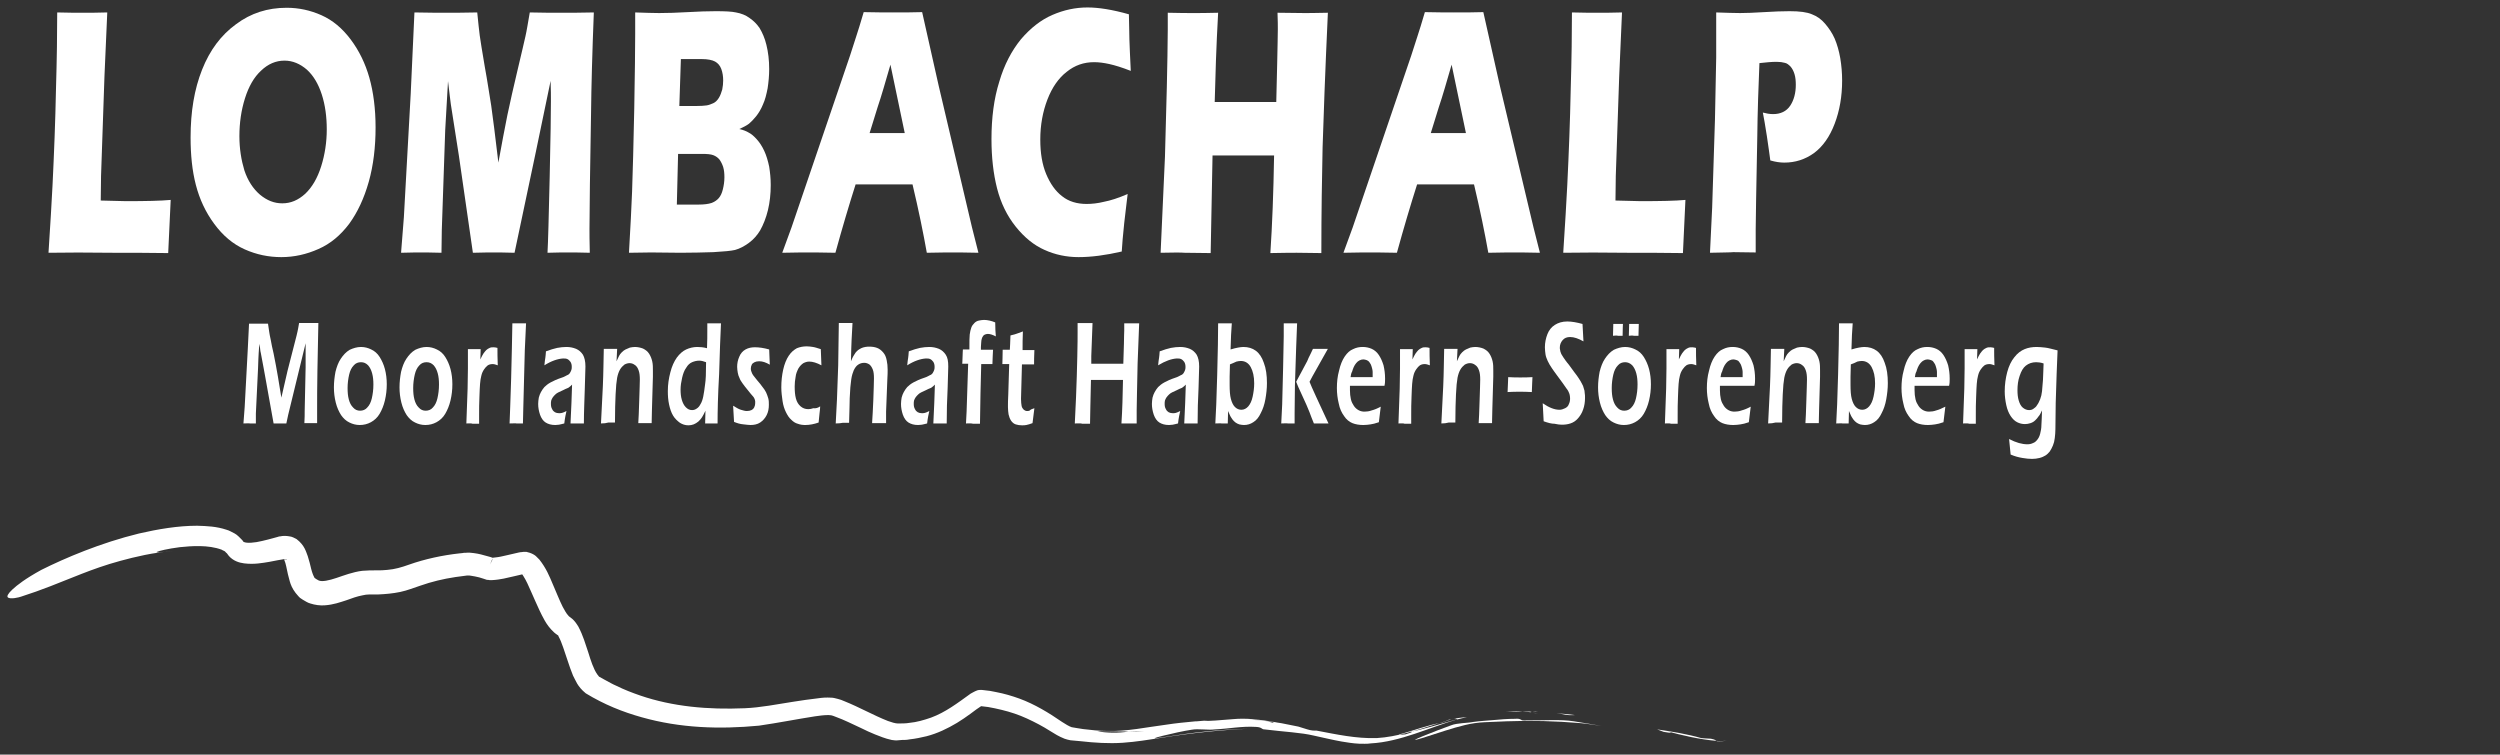 <?xml version="1.0" encoding="utf-8"?>
<!-- Generator: Adobe Illustrator 23.0.1, SVG Export Plug-In . SVG Version: 6.00 Build 0)  -->
<svg version="1.1" id="habchern_xA0_Bild_1_" xmlns="http://www.w3.org/2000/svg" xmlns:xlink="http://www.w3.org/1999/xlink"
	 x="0px" y="0px" viewBox="0 0 804.1 242.7" style="enable-background:new 0 0 804.1 242.7;" xml:space="preserve">
<rect x="0" y="0" width="804.1" height="242.7" fill="#333333" stroke="none"/>
<style type="text/css">
	.st0{fill:#FFFFFF;}
</style>
<g>
	<path class="st0" d="M15.6,81.3c0.6-8.9,1-16.2,1.3-21.8C17.4,49.2,17.8,39,18,28.9c0.3-10.1,0.4-18.4,0.4-24.9
		c3.3,0.1,6.2,0.1,8.7,0.1c1.7,0,4.2,0,7.4-0.1l-0.9,20.5l-1.1,32.1l-0.1,7.9c4.2,0.1,6.9,0.2,8.1,0.2c6.4,0,11.2-0.1,14.4-0.4
		l-0.8,17.1c-6.4-0.1-12.4-0.1-18.2-0.1C28.3,81.2,21.5,81.2,15.6,81.3z"/>
	<path class="st0" d="M92.2,2.5c3.9,0,7.6,0.8,11.2,2.4s6.7,4.2,9.4,7.8c2.7,3.6,4.7,7.7,6,12.3s2,10,2,16c0,6.3-0.7,12.2-2.2,17.5
		s-3.6,9.8-6.3,13.5c-2.8,3.7-6,6.4-9.9,8.1c-3.8,1.7-7.8,2.6-11.9,2.6s-8-0.8-11.8-2.5s-7-4.4-9.8-8.2c-2.8-3.8-4.7-7.9-5.9-12.5
		c-1.2-4.6-1.7-9.7-1.7-15.3c0-8.3,1.2-15.5,3.7-21.8s6.1-11.1,10.9-14.6C80.7,4.2,86.1,2.5,92.2,2.5z M91.5,19.5
		c-2.8,0-5.3,1.1-7.5,3.2c-2.3,2.1-4,5.1-5.2,8.9S77,39.5,77,43.8c0,4,0.6,7.7,1.6,11c1.1,3.3,2.8,5.9,5,7.8
		c2.3,1.9,4.6,2.8,7.2,2.8c2.7,0,5.1-1,7.4-3.1c2.2-2.1,3.9-5,5.1-8.8s1.8-7.8,1.8-11.9c0-4-0.5-7.8-1.6-11.2s-2.7-6.1-4.8-8
		C96.5,20.5,94.1,19.5,91.5,19.5z"/>
	<path class="st0" d="M129,81.3l0.9-11.4l2.2-39.7L133.3,4c4.5,0.1,8,0.1,10.5,0.1c2.1,0,5.3,0,9.7-0.1c0.3,3.2,0.6,5.7,0.8,7.4
		s0.8,5,1.6,9.9c0.9,4.9,1.5,9.1,2.1,12.7c0.5,3.6,1.3,9.7,2.3,18.3c1.1-5.9,2-11,2.9-15.3s2-9.1,3.3-14.6c1.3-5.4,2.1-9,2.5-10.7
		s0.8-4.3,1.4-7.7c3.6,0.1,7.2,0.1,10.7,0.1c2.4,0,5.7,0,9.9-0.1c-0.5,12.7-0.8,23.7-0.9,32.8c-0.3,17.9-0.5,30.2-0.5,36.9
		c0,1.4,0,3.9,0.1,7.6c-3.2-0.1-5.4-0.1-6.7-0.1c-1.9,0-4.1,0-6.9,0.1c0.2-3.4,0.4-11.5,0.7-24.3s0.4-20.9,0.4-24.5
		c0-1.6,0-3.7-0.1-6.5l-4.8,23.1l-6.8,32.2c-3.1-0.1-5.3-0.1-6.5-0.1c-1.5,0-3.8,0-6.9,0.1l-4.5-31.2L145,33.5
		c-0.1-0.6-0.2-1.4-0.3-2.4c-0.1-0.9-0.3-2.6-0.6-5l-0.9,15.7L142.1,74l-0.1,7.3c-3.3-0.1-5.5-0.1-6.4-0.1
		C134.3,81.2,132.1,81.2,129,81.3z"/>
	<path class="st0" d="M202.3,81.3c0.5-8.3,0.8-14.8,1-19.6c0.2-6.5,0.5-15.4,0.7-26.7s0.3-19.3,0.3-24c0-1.7,0-4,0-7
		c3.2,0.1,5.8,0.2,7.7,0.2c2.6,0,5.7-0.1,9.2-0.3s6.5-0.3,9-0.3c3,0,5.2,0.1,6.5,0.4c1.7,0.3,3.2,0.9,4.4,1.8
		c1.3,0.9,2.3,1.9,3.2,3.2c0.9,1.5,1.7,3.3,2.2,5.4c0.6,2.4,0.9,5,0.9,7.8c0,2.2-0.2,4.2-0.5,6.2c-0.4,2-0.8,3.7-1.5,5.2
		c-0.6,1.5-1.4,2.8-2.2,3.8s-1.6,1.8-2.3,2.4c-0.8,0.6-1.8,1.1-3.1,1.7c1.3,0.3,2.3,0.7,3.1,1.2c0.8,0.4,1.6,1.1,2.5,2.1
		s1.7,2.2,2.4,3.7s1.2,3.2,1.6,5.1c0.3,1.9,0.5,3.8,0.5,5.9c0,2.9-0.3,5.6-0.9,8.1s-1.5,4.7-2.5,6.5c-0.9,1.5-2.1,2.9-3.6,4
		s-3,1.9-4.5,2.3c-1.3,0.3-3.5,0.5-6.9,0.7c-3.3,0.1-6.9,0.2-10.6,0.2l-9.5-0.1L202.3,81.3z M217.7,65.8h7c1.8,0,3.2-0.2,4.1-0.5
		c1.1-0.4,1.9-1,2.4-1.6c0.6-0.7,1-1.6,1.3-2.8s0.5-2.5,0.5-3.9c0-1.2-0.1-2.3-0.4-3.3c-0.3-0.9-0.7-1.7-1.2-2.4
		c-0.5-0.6-1.2-1.1-2-1.4c-0.8-0.3-2-0.4-3.6-0.4h-7.7L217.7,65.8z M218.5,34.1h5.2c1.7,0,2.9-0.1,3.6-0.2c0.7-0.1,1.4-0.4,2.1-0.7
		c0.7-0.3,1.3-0.9,1.8-1.7s0.8-1.7,1.1-2.7c0.2-1,0.3-2,0.3-2.9c0-1.4-0.2-2.6-0.6-3.7c-0.4-1.1-1.1-1.9-2-2.4s-2.4-0.8-4.3-0.8H219
		L218.5,34.1z"/>
	<path class="st0" d="M251.6,81.3l3-8.2l18.8-55.2l2-6.2c0.6-1.8,1.4-4.4,2.4-7.8c4.3,0.1,7.4,0.1,9.3,0.1c3.4,0,6.6,0,9.5-0.1
		l5.3,23.6L312.6,73l2.1,8.3c-4.2-0.1-6.7-0.1-7.6-0.1c-2,0-5,0-9,0.1c-1.1-6.2-2.6-13.6-4.6-22h-18.3c-2.1,6.6-4.3,14-6.5,22
		c-4.5-0.1-7.3-0.1-8.3-0.1C258.6,81.2,255.7,81.2,251.6,81.3z M279.7,42.8H291c-2.8-13.3-4.3-20.6-4.6-22
		c-1.6,5.5-2.9,10.1-4.1,13.6L279.7,42.8z"/>
	<path class="st0" d="M362.7,62.4c-0.3,2.2-0.6,5.3-1.1,9.3c-0.4,4-0.7,7-0.8,9.2c-5.2,1.2-9.8,1.8-13.9,1.8
		c-3.9,0-7.6-0.8-10.9-2.3c-3.4-1.5-6.5-4-9.3-7.5s-4.8-7.6-6-12.3s-1.8-10-1.8-15.9c0-6.8,0.8-13,2.5-18.4c1.6-5.5,4-10,7-13.7
		c3.1-3.6,6.4-6.2,10.1-7.8s7.4-2.4,11.3-2.4c3.6,0,8,0.7,13.3,2.2l0.1,4.8c0,2.1,0.1,4.4,0.2,6.9l0.3,6.5c-2.8-1.1-5.1-1.8-6.9-2.2
		c-1.8-0.4-3.4-0.6-4.9-0.6c-3.3,0-6.2,1-8.8,3.1c-2.6,2-4.7,5-6.2,8.9s-2.3,8.2-2.3,12.9c0,4.3,0.6,8,1.9,11.1s3,5.5,5.1,7.1
		c2.1,1.7,4.8,2.5,7.9,2.5c1.7,0,3.6-0.2,5.6-0.7C357.2,64.5,359.7,63.7,362.7,62.4z"/>
	<path class="st0" d="M373.3,81.3l1.4-30.9l0.6-22.5l0.2-10c0-2.9,0.1-5.7,0.1-8.4V4.1c3.8,0.1,6.6,0.1,8.5,0.1c1.5,0,4,0,7.7-0.1
		c-0.6,10.8-0.9,20.4-1.1,28.7h19.8c0.1-3.1,0.2-7.3,0.3-12.6c0.1-5.3,0.2-8.9,0.2-10.8c0-1,0-2.8-0.1-5.3l8.6,0.1
		c0.9,0,3.4,0,7.6-0.1c-0.9,19.4-1.4,33.8-1.7,43.3c-0.2,9.5-0.4,20.8-0.4,34l-7.9-0.1c-1.2,0-4,0-8.5,0.1c0.6-9,1-19.4,1.2-31.4
		H390l-0.6,31.4l-8.4-0.1C380,81.2,377.4,81.2,373.3,81.3z"/>
	<path class="st0" d="M432.1,81.3l3-8.2l18.8-55.2l2-6.2c0.6-1.8,1.4-4.4,2.4-7.8c4.3,0.1,7.4,0.1,9.3,0.1c3.4,0,6.6,0,9.5-0.1
		l5.3,23.6L493.2,73l2.1,8.3c-4.2-0.1-6.7-0.1-7.6-0.1c-2,0-5,0-9,0.1c-1.1-6.2-2.6-13.6-4.6-22h-18.3c-2.1,6.6-4.3,14-6.5,22
		c-4.5-0.1-7.3-0.1-8.3-0.1C439.1,81.2,436.2,81.2,432.1,81.3z M460.2,42.8h11.3c-2.8-13.3-4.3-20.6-4.6-22
		c-1.6,5.5-2.9,10.1-4.1,13.6L460.2,42.8z"/>
	<path class="st0" d="M502.8,81.3c0.6-8.9,1-16.2,1.3-21.8c0.5-10.3,0.9-20.5,1.1-30.6c0.3-10.1,0.4-18.4,0.4-24.9
		c3.3,0.1,6.2,0.1,8.7,0.1c1.7,0,4.2,0,7.4-0.1l-0.9,20.5l-1.1,32.1l-0.1,7.9c4.2,0.1,6.9,0.2,8.1,0.2c6.4,0,11.2-0.1,14.4-0.4
		l-0.8,17.1c-6.4-0.1-12.4-0.1-18.2-0.1C515.5,81.2,508.7,81.2,502.8,81.3z"/>
	<path class="st0" d="M550,81.3l0.7-14.5l0.9-28.3l0.4-20c0-2.2,0-4.3,0-6.5c0-1.6,0-4.3,0-8c3.2,0.1,5.8,0.2,7.7,0.2
		s4.4-0.1,7.7-0.3c3.2-0.2,6-0.3,8.2-0.3c3.2,0,5.6,0.3,7.2,1c1.6,0.6,3,1.6,4.2,3s2.3,3,3.1,4.8c0.8,1.9,1.4,4,1.8,6.3
		c0.4,2.4,0.6,4.8,0.6,7.2c0,5.1-0.8,9.7-2.4,13.9c-1.6,4.2-3.8,7.3-6.6,9.4c-2.9,2.1-6.1,3.1-9.6,3.1c-1.3,0-2.8-0.2-4.5-0.7
		c-0.2-1.7-0.6-4.3-1.1-7.8c-0.5-3.4-1-6-1.3-7.6c1.1,0.3,2.2,0.5,3.3,0.5c2.4,0,4.3-0.9,5.5-2.7s1.8-4.1,1.8-6.7
		c0-1.3-0.1-2.4-0.4-3.4c-0.3-1-0.7-1.8-1.3-2.5c-0.6-0.6-1.2-1.1-1.9-1.2c-0.7-0.2-1.5-0.3-2.4-0.3s-1.8,0-2.7,0.1l-3,0.3
		c-0.3,7.3-0.6,15.4-0.7,24.3c-0.3,16.2-0.5,26-0.5,29.2v7.4l-7.2-0.1C556.6,81.2,554,81.2,550,81.3z"/>
</g>
<g>
	<path class="st0" d="M78.3,136.2l0.4-5.3l1-18.7l0.4-8.1c1.4,0,2.5,0,3.2,0c0.5,0,1.5,0,2.9,0c0.2,1.3,0.3,2.2,0.4,2.7
		s0.2,1.4,0.5,2.6c0.2,1.2,0.5,2.6,0.9,4.3c0.5,2.5,1,5.1,1.4,7.5l1.1,6.7l2-8.7l2.9-11.3c0.1-0.4,0.2-0.8,0.3-1.3
		c0.1-0.5,0.3-1.4,0.5-2.7c1.2,0,2.3,0,3.2,0c0.6,0,1.6,0,3,0c-0.1,4.5-0.2,9.5-0.3,15c-0.1,5.5-0.1,9.6-0.1,12.3c0,1.3,0,2.9,0,4.9
		c-1,0-1.7,0-2,0c-0.5,0-1.2,0-2.1,0c0.1-1.6,0.1-2.9,0.1-4l0.3-14c0-2,0-3.9,0-5.8v-1.9l-5.6,23l-0.6,2.8c-1,0-1.7,0-2,0
		c-0.5,0-1.2,0-2.1,0l-2.6-14.5c-0.1-0.5-0.3-1.6-0.6-3.3l-0.9-4.8c-0.1-0.5-0.2-0.8-0.2-1.1c0-0.3-0.1-0.9-0.3-1.9l-0.2,3
		c-0.1,1-0.1,2.6-0.2,4.8L82.3,133c0,0.7,0,1.8,0,3.2h-1.9C80,136.1,79.3,136.2,78.3,136.2z"/>
	<path class="st0" d="M116.1,111.6c1.2,0,2.3,0.3,3.3,0.8c1.1,0.5,2,1.3,2.7,2.4s1.3,2.4,1.7,3.9c0.4,1.5,0.6,3.2,0.6,4.9
		c0,1.8-0.2,3.5-0.6,5.2c-0.4,1.7-1,3.1-1.7,4.3s-1.7,2.1-2.8,2.7s-2.3,0.9-3.6,0.9c-1.2,0-2.3-0.3-3.3-0.8c-1.1-0.5-2-1.4-2.7-2.4
		c-0.7-1.1-1.3-2.4-1.7-4c-0.4-1.6-0.6-3.2-0.6-4.9c0-1.7,0.2-3.4,0.5-5c0.4-1.6,0.9-3,1.7-4.2c0.8-1.2,1.7-2.2,2.9-2.9
		C113.6,112,114.8,111.6,116.1,111.6z M116.1,116.5c-0.9,0-1.7,0.3-2.3,1c-0.7,0.7-1.2,1.7-1.5,3s-0.5,2.8-0.5,4.3
		c0,1.4,0.1,2.6,0.4,3.7s0.7,1.9,1.4,2.6c0.6,0.7,1.4,1,2.2,1c0.9,0,1.7-0.3,2.3-1c0.7-0.7,1.2-1.7,1.5-3c0.3-1.3,0.5-2.8,0.5-4.4
		c0-1.3-0.1-2.5-0.4-3.6s-0.7-1.9-1.3-2.6C117.7,116.8,117,116.5,116.1,116.5z"/>
	<path class="st0" d="M137.2,111.6c1.2,0,2.3,0.3,3.3,0.8c1.1,0.5,2,1.3,2.7,2.4s1.3,2.4,1.7,3.9s0.6,3.2,0.6,4.9
		c0,1.8-0.2,3.5-0.6,5.2c-0.4,1.7-1,3.1-1.7,4.3s-1.7,2.1-2.8,2.7c-1.1,0.6-2.3,0.9-3.6,0.9c-1.2,0-2.3-0.3-3.3-0.8
		c-1.1-0.5-2-1.4-2.7-2.4c-0.7-1.1-1.3-2.4-1.7-4s-0.6-3.2-0.6-4.9c0-1.7,0.2-3.4,0.5-5c0.4-1.6,0.9-3,1.7-4.2s1.7-2.2,2.9-2.9
		C134.7,112,135.9,111.6,137.2,111.6z M137.2,116.5c-0.9,0-1.7,0.3-2.3,1c-0.7,0.7-1.2,1.7-1.5,3s-0.5,2.8-0.5,4.3
		c0,1.4,0.1,2.6,0.4,3.7c0.3,1.1,0.7,1.9,1.4,2.6c0.6,0.7,1.4,1,2.2,1c0.9,0,1.7-0.3,2.3-1c0.7-0.7,1.2-1.7,1.5-3
		c0.3-1.3,0.5-2.8,0.5-4.4c0-1.3-0.1-2.5-0.4-3.6c-0.3-1.1-0.7-1.9-1.3-2.6C138.8,116.8,138.1,116.5,137.2,116.5z"/>
	<path class="st0" d="M150,136.2l0.4-11.2l0.1-6.5c0-1.3,0-2.7,0-4c0-0.2,0-1,0-2.2c0.9,0,1.6,0,2.1,0s1.2,0,2,0l-0.1,3.3
		c0.4-0.8,0.7-1.5,1-1.9s0.6-0.8,0.9-1.1c0.3-0.3,0.7-0.5,1.1-0.7c0.4-0.2,0.8-0.2,1.3-0.2c0.4,0,0.8,0.1,1.2,0.2
		c0,1.5,0,3.3,0.1,5.6c-0.6-0.2-1.1-0.4-1.6-0.4c-0.6,0-1.1,0.1-1.6,0.4c-0.4,0.3-0.8,0.7-1.2,1.3c-0.4,0.6-0.7,1.2-0.9,2.1
		c-0.2,0.7-0.3,1.5-0.4,2.6c-0.1,0.8-0.1,2.2-0.2,4.2c-0.1,2-0.1,3.9-0.1,5.8c0,0.7,0,1.7,0,2.8c-0.8,0-1.5,0-2.1,0
		C151.6,136.1,150.9,136.2,150,136.2z"/>
	<path class="st0" d="M163.9,136.2c0.1-2.7,0.3-7.4,0.5-14.3c0.2-6.9,0.3-12.9,0.4-17.9c1,0,1.8,0,2.2,0c0.6,0,1.3,0,2.2,0l-0.4,8.6
		l-0.5,19.2l-0.1,4.4c-0.8,0-1.5,0-2.1,0C166,136.1,165.2,136.2,163.9,136.2z"/>
	<path class="st0" d="M175.1,117.5c0.1-1.1,0.2-1.9,0.3-2.4s0.1-1.1,0.2-2.1c1.4-0.5,2.6-0.9,3.6-1.1s2.1-0.3,3-0.3
		c1.1,0,2.1,0.2,3.1,0.6c0.9,0.4,1.6,1,2.2,1.9c0.5,0.9,0.8,2.1,0.8,3.8c0,0.9-0.1,3.2-0.2,6.9s-0.3,7.5-0.3,11.4
		c-0.8,0-1.5,0-2.1,0s-1.3,0-2.2,0c0.1-1.9,0.2-4.1,0.3-6.6l0.2-5.9c-0.4,0.4-0.7,0.7-0.9,0.8c-0.2,0.2-0.4,0.3-0.7,0.4
		s-0.7,0.3-1.3,0.6c-0.6,0.3-1.1,0.5-1.5,0.7s-0.7,0.4-1,0.7c-0.3,0.3-0.6,0.6-0.8,0.9c-0.2,0.3-0.4,0.7-0.5,1
		c-0.1,0.4-0.1,0.7-0.1,1.1c0,0.7,0.1,1.2,0.4,1.7c0.2,0.5,0.6,0.8,0.9,1c0.4,0.2,0.8,0.3,1.3,0.3c0.3,0,0.7,0,1-0.1
		c0.4-0.1,0.8-0.3,1.4-0.6c-0.2,0.9-0.5,2.2-0.7,4c-0.7,0.2-1.3,0.3-1.7,0.4c-0.4,0-0.8,0.1-1.2,0.1c-1.3,0-2.3-0.3-3.1-0.8
		s-1.4-1.4-1.8-2.5c-0.4-1.2-0.6-2.3-0.6-3.5c0-0.7,0.1-1.3,0.2-2c0.2-0.7,0.4-1.3,0.7-1.8c0.3-0.6,0.7-1.1,1.1-1.6
		c0.5-0.5,1.1-1,2-1.5s2-1,3.5-1.5c0.4-0.1,0.8-0.3,1.2-0.5s0.7-0.4,1-0.5c0.2-0.2,0.5-0.4,0.6-0.7c0.2-0.3,0.3-0.6,0.4-0.9
		c0.1-0.3,0.1-0.6,0.1-0.9c0-0.6-0.1-1.1-0.4-1.6c-0.3-0.4-0.6-0.7-1-0.9c-0.4-0.2-0.9-0.2-1.4-0.2
		C179.4,115.4,177.3,116.1,175.1,117.5z"/>
	<path class="st0" d="M193.3,136.2c0.2-3.6,0.4-7.6,0.6-12c0.2-4.4,0.2-8.4,0.3-12c0.9,0,1.7,0,2.2,0c0.7,0,1.4,0,2.1,0l-0.2,4
		c0.3-0.7,0.6-1.2,0.8-1.7c0.2-0.4,0.5-0.8,0.9-1.2c0.4-0.4,0.8-0.7,1.2-0.9c0.4-0.2,0.9-0.4,1.4-0.6c0.5-0.1,1.1-0.2,1.6-0.2
		c0.9,0,1.8,0.2,2.6,0.5c0.8,0.4,1.5,0.9,2,1.7c0.5,0.8,0.8,1.6,1,2.5s0.2,1.9,0.2,2.9c0,0.4,0,1.1,0,2l-0.3,10.3
		c0,1.4-0.1,3-0.1,4.6c-0.8,0-1.5,0-2,0c-0.8,0-1.5,0-2.3,0c0.1-1.4,0.2-3.8,0.3-7.2c0.1-3.4,0.2-5.7,0.2-6.8c0-1.2-0.1-2.2-0.4-3
		c-0.3-0.8-0.6-1.3-1.2-1.7c-0.5-0.4-1.1-0.6-1.7-0.6c-0.6,0-1.2,0.2-1.7,0.5c-0.5,0.4-1,0.9-1.4,1.6s-0.7,1.6-0.9,2.6
		c-0.2,1.1-0.4,2.9-0.5,5.4c-0.1,2.2-0.2,5.3-0.2,9c-0.8,0-1.5,0-2.1,0C195,136.1,194.3,136.2,193.3,136.2z"/>
	<path class="st0" d="M230.8,136.2c-0.8,0-1.5,0-1.9,0c-0.5,0-1.2,0-2.1,0l0.1-4.1c-0.4,0.9-0.8,1.6-1.1,2.1s-0.7,0.9-1.2,1.4
		c-0.5,0.4-1,0.7-1.5,0.9s-1.1,0.3-1.7,0.3c-1,0-1.9-0.3-2.7-0.8c-0.8-0.6-1.6-1.3-2.2-2.3c-0.6-1-1-2.2-1.3-3.6
		c-0.3-1.4-0.4-2.8-0.4-4.3c0-2.1,0.3-4.1,0.8-6c0.5-2,1.2-3.5,2.1-4.8c0.9-1.2,1.9-2.1,3-2.6s2.3-0.8,3.6-0.8c0.9,0,2,0.1,3.1,0.4
		c0.1-2,0.1-4.2,0.1-6.4V104c0.9,0,1.7,0,2.2,0c0.7,0,1.4,0,2.2,0c-0.2,4-0.4,9.4-0.6,16.3C230.9,127.2,230.8,132.5,230.8,136.2z
		 M227.1,116.5c-0.8-0.3-1.5-0.5-2.2-0.5c-0.8,0-1.6,0.2-2.3,0.5s-1.4,0.9-1.9,1.8c-0.6,0.8-1,1.9-1.3,3.2c-0.3,1.3-0.5,2.6-0.5,3.8
		c0,1.2,0.1,2.3,0.4,3.3c0.3,1,0.7,1.8,1.3,2.4c0.6,0.6,1.2,0.9,2,0.9c0.6,0,1.1-0.2,1.5-0.5c0.5-0.3,0.9-0.8,1.2-1.4
		c0.4-0.6,0.7-1.5,0.9-2.5c0.2-1,0.4-2.3,0.6-4C227,122.3,227.1,120,227.1,116.5z"/>
	<path class="st0" d="M236.1,135.7l-0.3-5.2c1,0.6,1.8,1.1,2.5,1.3s1.3,0.4,1.9,0.4c0.6,0,1.1-0.1,1.5-0.3s0.7-0.5,0.9-0.9
		s0.3-0.9,0.3-1.3c0-0.2,0-0.4,0-0.6c0-0.2-0.1-0.4-0.1-0.5c-0.1-0.2-0.1-0.4-0.2-0.5c-0.1-0.2-0.2-0.4-0.4-0.6s-0.4-0.5-0.7-0.8
		l-0.8-1c-0.8-1-1.4-1.7-1.8-2.3s-0.8-1.1-1-1.7c-0.3-0.6-0.5-1.2-0.6-1.8c-0.1-0.6-0.2-1.3-0.2-1.9c0-1.1,0.2-2.2,0.7-3.3
		c0.4-1,1.1-1.8,2-2.3s1.9-0.7,3-0.7c1.3,0,2.8,0.2,4.6,0.7l0.2,4.9c-1.2-0.7-2.3-1.1-3.4-1.1c-0.6,0-1.1,0.1-1.5,0.3
		c-0.4,0.2-0.8,0.5-0.9,0.8c-0.2,0.4-0.3,0.8-0.3,1.2c0,0.3,0,0.5,0.1,0.8s0.2,0.5,0.3,0.8c0.2,0.3,0.3,0.6,0.5,0.8
		c0.2,0.3,0.6,0.7,1.2,1.5c0.6,0.7,1.2,1.4,1.6,2c0.5,0.6,0.9,1.2,1.2,1.8c0.3,0.6,0.5,1.3,0.7,1.9c0.2,0.7,0.2,1.4,0.2,2.1
		c0,1.2-0.2,2.3-0.7,3.3s-1.2,1.8-2.1,2.4s-2,0.8-3.1,0.8c-0.6,0-1.3-0.1-2.2-0.2C238,136.4,237.1,136.1,236.1,135.7z"/>
	<path class="st0" d="M263.8,130.7c0,0.6-0.1,1.4-0.2,2.2s-0.2,1.8-0.3,3c-1.4,0.5-2.9,0.8-4.3,0.8c-0.8,0-1.6-0.1-2.4-0.4
		c-0.8-0.2-1.5-0.7-2.1-1.3c-0.7-0.6-1.2-1.4-1.7-2.4s-0.9-2.2-1.1-3.6c-0.2-1.4-0.4-2.9-0.4-4.4c0-2,0.2-3.9,0.6-5.7
		c0.4-1.8,1-3.3,1.8-4.5s1.7-1.9,2.6-2.4c1-0.4,2-0.6,3.2-0.6c0.7,0,1.3,0.1,2,0.2s1.5,0.4,2.5,0.7l0.2,5.2
		c-1.5-0.8-2.8-1.2-3.9-1.2c-0.7,0-1.3,0.2-1.9,0.5c-0.6,0.4-1.1,0.9-1.6,1.7c-0.4,0.8-0.8,1.7-0.9,2.7c-0.2,1-0.3,2.1-0.3,3.1
		c0,1.5,0.1,2.8,0.4,3.9c0.3,1.1,0.8,1.9,1.5,2.5s1.5,0.9,2.5,0.9c0.5,0,1-0.1,1.6-0.3C262.4,131.4,263.1,131.2,263.8,130.7z"/>
	<path class="st0" d="M268.8,136.2l0.4-7.7l0.4-11l0.2-13.6c0.9,0,1.6,0,2.2,0c0.8,0,1.5,0,2.2,0l-0.3,5.6c-0.1,1.4-0.1,3.6-0.2,6.7
		c0.3-0.8,0.6-1.3,0.8-1.7c0.2-0.4,0.5-0.7,0.7-1.1c0.3-0.3,0.5-0.6,0.8-0.8c0.3-0.2,0.6-0.4,1-0.6s0.8-0.3,1.3-0.4s0.9-0.1,1.4-0.1
		c0.8,0,1.6,0.1,2.4,0.4s1.4,0.8,2,1.5s0.9,1.5,1.1,2.5c0.2,0.9,0.3,1.9,0.3,3c0,0.7,0,1.7-0.1,3.2l-0.4,10.3c0,1.1,0,2.3,0,3.7
		c-0.8,0-1.5,0-2.2,0s-1.4,0-2.3,0c0.1-1.9,0.3-4.4,0.4-7.6c0.1-3.2,0.2-5.5,0.2-6.8c0-1.2-0.1-2.2-0.4-2.9
		c-0.3-0.7-0.6-1.2-1.1-1.6c-0.5-0.3-1-0.5-1.6-0.5c-0.8,0-1.4,0.2-2,0.6s-1,1-1.4,1.8c-0.3,0.7-0.6,1.6-0.8,2.9
		c-0.2,1.3-0.4,3.4-0.5,6.1c0,1.3-0.1,4-0.2,7.9c-0.8,0-1.5,0-2.1,0C270.5,136.1,269.8,136.2,268.8,136.2z"/>
	<path class="st0" d="M291.8,117.5c0.1-1.1,0.2-1.9,0.3-2.4s0.1-1.1,0.2-2.1c1.4-0.5,2.6-0.9,3.6-1.1s2.1-0.3,3-0.3
		c1.1,0,2.1,0.2,3.1,0.6c0.9,0.4,1.6,1,2.2,1.9s0.8,2.1,0.8,3.8c0,0.9-0.1,3.2-0.2,6.9c-0.2,3.7-0.3,7.5-0.3,11.4
		c-0.8,0-1.5,0-2.1,0s-1.3,0-2.2,0c0.1-1.9,0.2-4.1,0.3-6.6l0.2-5.9c-0.4,0.4-0.7,0.7-0.9,0.8c-0.2,0.2-0.4,0.3-0.7,0.4
		c-0.3,0.1-0.7,0.3-1.3,0.6c-0.6,0.3-1.1,0.5-1.5,0.7s-0.7,0.4-1,0.7c-0.3,0.3-0.6,0.6-0.8,0.9c-0.2,0.3-0.4,0.7-0.5,1
		c-0.1,0.4-0.1,0.7-0.1,1.1c0,0.7,0.1,1.2,0.4,1.7c0.2,0.5,0.6,0.8,0.9,1c0.4,0.2,0.8,0.3,1.3,0.3c0.3,0,0.7,0,1-0.1
		c0.4-0.1,0.8-0.3,1.4-0.6c-0.2,0.9-0.5,2.2-0.7,4c-0.7,0.2-1.3,0.3-1.7,0.4c-0.4,0-0.8,0.1-1.2,0.1c-1.3,0-2.3-0.3-3.1-0.8
		c-0.8-0.5-1.4-1.4-1.8-2.5c-0.4-1.2-0.6-2.3-0.6-3.5c0-0.7,0.1-1.3,0.2-2c0.2-0.7,0.4-1.3,0.7-1.8c0.3-0.6,0.7-1.1,1.1-1.6
		c0.5-0.5,1.1-1,2-1.5s2-1,3.5-1.5c0.4-0.1,0.8-0.3,1.2-0.5c0.4-0.2,0.7-0.4,1-0.5c0.2-0.2,0.5-0.4,0.6-0.7c0.2-0.3,0.3-0.6,0.4-0.9
		s0.1-0.6,0.1-0.9c0-0.6-0.1-1.1-0.4-1.6c-0.3-0.4-0.6-0.7-1-0.9c-0.4-0.2-0.9-0.2-1.4-0.2C296.1,115.4,294,116.1,291.8,117.5z"/>
	<path class="st0" d="M310.7,136.2l0.2-3.9l0.5-15.3h-1.9c0-0.5,0.1-1.2,0.1-2.3c0-1.1,0.1-1.8,0.1-2.3h2.1v-0.9c0-1.7,0-3,0.1-3.9
		s0.3-1.6,0.5-2.2s0.6-1.1,1-1.5s0.9-0.7,1.5-0.8c0.5-0.1,1.1-0.2,1.6-0.2c1.1,0,2.4,0.3,3.6,0.8c0,1.8,0.1,3.3,0.2,4.5
		c-1-0.5-1.8-0.8-2.6-0.8c-0.3,0-0.6,0.1-0.9,0.2s-0.5,0.3-0.6,0.5c-0.2,0.2-0.3,0.5-0.4,0.8s-0.2,0.7-0.2,1.2c0,0.4-0.1,1-0.1,1.5
		v0.9h3.9c-0.1,1.1-0.1,2.6-0.2,4.6h-3.6c-0.2,6.3-0.3,12.7-0.4,19.2c-0.9,0-1.6,0-2.2,0C312.3,136.1,311.6,136.2,310.7,136.2z"/>
	<path class="st0" d="M332.7,131.3c-0.1,0.9-0.3,2.5-0.6,4.8c-0.8,0.3-1.5,0.5-2,0.6s-0.9,0.1-1.4,0.1c-0.7,0-1.4-0.1-2-0.3
		s-1.1-0.6-1.5-1.2c-0.4-0.6-0.6-1.2-0.8-2c-0.1-0.7-0.2-1.5-0.2-2.3c0-0.2,0-0.5,0-0.8s0-1.5,0.1-3.3l0.3-9.8h-2.2
		c0-0.9,0.1-2.5,0.1-4.6h2.3c0.1-0.9,0.1-2.5,0.2-4.6l1.8-0.5c0.4-0.1,1.1-0.4,2.2-0.8c-0.1,2.1-0.1,4.1-0.1,6h3.8
		c-0.1,2.1-0.1,3.6-0.1,4.6h-3.9c-0.2,6.4-0.3,10.1-0.3,11.1c0,1,0.1,1.7,0.2,2.3c0.1,0.5,0.4,0.9,0.7,1.2c0.3,0.2,0.6,0.4,1,0.4
		c0.3,0,0.5,0,0.8-0.1C331.5,131.7,332,131.5,332.7,131.3z"/>
	<path class="st0" d="M345.7,136.2l0.4-8.5c0.2-4.6,0.3-8.9,0.4-12.9s0.1-6.7,0.1-8.3v-2.6c1.2,0,2,0,2.5,0c0.4,0,1.1,0,2.3,0
		l-0.4,10.6v2.5h10.3l0.2-6.4c0-2.2,0.1-3.6,0.1-4.3V104h2.5c0.2,0,1,0,2.3,0l-0.5,12.9l-0.2,9.5l-0.1,5.6c0,2.3,0,3.7,0,4.2h-2.4
		c-0.3,0-1.1,0-2.5,0c0.3-4.4,0.4-9.1,0.5-14h-10.3l-0.2,8.7l-0.1,5.4h-2.5C347.7,136.1,347,136.2,345.7,136.2z"/>
	<path class="st0" d="M372.5,117.5c0.1-1.1,0.2-1.9,0.3-2.4s0.1-1.1,0.2-2.1c1.4-0.5,2.6-0.9,3.6-1.1s2.1-0.3,3-0.3
		c1.1,0,2.1,0.2,3.1,0.6c0.9,0.4,1.6,1,2.2,1.9c0.5,0.9,0.8,2.1,0.8,3.8c0,0.9-0.1,3.2-0.2,6.9c-0.2,3.7-0.3,7.5-0.3,11.4
		c-0.8,0-1.5,0-2.1,0s-1.3,0-2.2,0c0.1-1.9,0.2-4.1,0.3-6.6l0.2-5.9c-0.4,0.4-0.7,0.7-0.9,0.8c-0.2,0.2-0.4,0.3-0.7,0.4
		c-0.3,0.1-0.7,0.3-1.3,0.6c-0.6,0.3-1.1,0.5-1.5,0.7s-0.7,0.4-1,0.7c-0.3,0.3-0.6,0.6-0.8,0.9c-0.2,0.3-0.4,0.7-0.5,1
		c-0.1,0.4-0.1,0.7-0.1,1.1c0,0.7,0.1,1.2,0.4,1.7c0.2,0.5,0.6,0.8,0.9,1c0.4,0.2,0.8,0.3,1.3,0.3c0.3,0,0.7,0,1-0.1
		c0.4-0.1,0.8-0.3,1.4-0.6c-0.2,0.9-0.5,2.2-0.7,4c-0.7,0.2-1.3,0.3-1.7,0.4c-0.4,0-0.8,0.1-1.2,0.1c-1.3,0-2.3-0.3-3.1-0.8
		c-0.8-0.5-1.4-1.4-1.8-2.5c-0.4-1.2-0.6-2.3-0.6-3.5c0-0.7,0.1-1.3,0.2-2c0.2-0.7,0.4-1.3,0.7-1.8c0.3-0.6,0.7-1.1,1.1-1.6
		c0.5-0.5,1.1-1,2-1.5s2-1,3.5-1.5c0.4-0.1,0.8-0.3,1.2-0.5c0.4-0.2,0.7-0.4,1-0.5c0.2-0.2,0.5-0.4,0.6-0.7c0.2-0.3,0.3-0.6,0.4-0.9
		s0.1-0.6,0.1-0.9c0-0.6-0.1-1.1-0.4-1.6c-0.3-0.4-0.6-0.7-1-0.9c-0.4-0.2-0.9-0.2-1.4-0.2C376.8,115.4,374.8,116.1,372.5,117.5z"/>
	<path class="st0" d="M390.9,136.2c0.2-3,0.4-8.2,0.6-15.6s0.3-12.9,0.3-16.6c0.9,0,1.7,0,2.3,0s1.4,0,2.1,0c-0.2,2.2-0.3,5-0.4,8.4
		c1-0.3,1.8-0.5,2.4-0.6s1.2-0.2,1.7-0.2c1.6,0,2.9,0.4,4,1.2c1.1,0.8,2,2.1,2.6,3.9c0.7,1.8,1,4,1,6.5c0,1.8-0.2,3.5-0.5,5.2
		c-0.3,1.7-0.8,3.2-1.5,4.5c-0.6,1.3-1.4,2.3-2.4,2.9c-0.9,0.6-1.9,0.9-3,0.9c-0.5,0-1-0.1-1.5-0.2c-0.4-0.1-0.9-0.4-1.2-0.6
		c-0.4-0.3-0.7-0.6-1-1s-0.5-0.8-0.7-1.1c-0.2-0.4-0.4-0.9-0.7-1.6l-0.1,4c-0.8,0-1.5,0-2,0C392.7,136.1,392,136.2,390.9,136.2z
		 M395.6,117.2l-0.1,4c0,0.9,0,1.7,0,2.5c0,1.9,0.1,3.5,0.4,4.6c0.3,1.1,0.7,2,1.3,2.6c0.6,0.6,1.3,0.9,2.1,0.9
		c0.8,0,1.6-0.4,2.2-1.1c0.6-0.7,1.1-1.7,1.4-3.1c0.3-1.4,0.5-2.8,0.5-4.3c0-2.2-0.4-3.9-1.1-5.2c-0.7-1.3-1.8-2-3.2-2
		c-0.5,0-0.9,0.1-1.4,0.2C396.9,116.7,396.3,116.9,395.6,117.2z"/>
	<path class="st0" d="M412.1,136.2l0.3-6.1l0.3-11.8l0.2-10.1c0-1.8,0-3.2,0-4.2c1.1,0,1.8,0,2.2,0c0.5,0,1.2,0,2.1,0l-0.3,7.7
		l-0.4,12.2l-0.1,9.1v3.2c-0.9,0-1.6,0-2.1,0C413.7,136.1,413,136.2,412.1,136.2z M416.9,122.8l3.1-5.8c0.3-0.5,0.6-1.1,0.9-1.9
		c0.4-0.7,0.8-1.7,1.4-2.9c1,0,1.8,0,2.3,0c0.7,0,1.5,0,2.5,0l-5,8.9l-0.9,1.7c0.7,1.8,2.8,6.3,6.1,13.4c-0.9,0-1.7,0-2.3,0
		c-0.6,0-1.4,0-2.4,0c-0.6-1.5-1.1-2.7-1.4-3.6c-0.4-0.9-0.7-1.7-1-2.4l-2.6-5.7C417.5,124.3,417.3,123.8,416.9,122.8z"/>
	<path class="st0" d="M444.1,130.8c-0.1,0.9-0.3,2.6-0.6,5c-1.1,0.4-2,0.6-2.7,0.7c-0.7,0.1-1.5,0.2-2.3,0.2c-1.3,0-2.5-0.2-3.5-0.6
		c-1-0.4-2-1.2-2.7-2.3c-0.8-1.1-1.4-2.4-1.7-4c-0.4-1.6-0.6-3.3-0.6-5c0-1.9,0.2-3.8,0.7-5.6c0.4-1.8,1-3.3,1.8-4.5s1.7-2,2.7-2.4
		c1-0.5,2-0.7,3.1-0.7c1,0,2,0.2,2.9,0.6s1.7,1.1,2.3,2c0.6,0.9,1.1,2,1.5,3.3c0.3,1.3,0.5,2.7,0.5,4.3c0,0.7,0,1.5-0.2,2.3h-11.1
		c0,0.6,0,1,0,1.4c0,1.1,0.1,2,0.3,2.9c0.2,0.9,0.6,1.6,1,2.2c0.4,0.6,1,1.1,1.6,1.4c0.6,0.3,1.2,0.4,1.8,0.4c0.7,0,1.5-0.1,2.3-0.4
		C442,131.8,443,131.4,444.1,130.8z M434.4,121.3h7.1c0-0.8,0-1.3,0-1.7c0-0.4-0.1-0.8-0.2-1.2c-0.1-0.5-0.3-0.9-0.4-1.2
		c-0.2-0.4-0.4-0.6-0.6-0.9c-0.2-0.2-0.5-0.4-0.8-0.5s-0.7-0.2-1-0.2c-0.4,0-0.8,0.1-1.2,0.3c-0.4,0.2-0.8,0.5-1.1,0.9
		c-0.3,0.4-0.6,0.8-0.8,1.3c-0.2,0.5-0.4,1-0.5,1.4C434.6,120,434.5,120.6,434.4,121.3z"/>
	<path class="st0" d="M449.8,136.2l0.4-11.2l0.1-6.5c0-1.3,0-2.7,0-4c0-0.2,0-1,0-2.2c0.9,0,1.6,0,2.1,0s1.2,0,2,0l-0.1,3.3
		c0.4-0.8,0.7-1.5,1-1.9s0.6-0.8,0.9-1.1c0.3-0.3,0.7-0.5,1.1-0.7s0.8-0.2,1.3-0.2c0.4,0,0.8,0.1,1.2,0.2c0,1.5,0,3.3,0.1,5.6
		c-0.6-0.2-1.1-0.4-1.6-0.4c-0.6,0-1.1,0.1-1.6,0.4c-0.4,0.3-0.8,0.7-1.2,1.3c-0.4,0.6-0.7,1.2-0.9,2.1c-0.2,0.7-0.3,1.5-0.4,2.6
		c-0.1,0.8-0.1,2.2-0.2,4.2c-0.1,2-0.1,3.9-0.1,5.8c0,0.7,0,1.7,0,2.8c-0.8,0-1.5,0-2.1,0C451.4,136.1,450.7,136.2,449.8,136.2z"/>
	<path class="st0" d="M463.6,136.2c0.2-3.6,0.4-7.6,0.6-12s0.2-8.4,0.3-12c0.9,0,1.7,0,2.2,0c0.7,0,1.4,0,2.1,0l-0.2,4
		c0.3-0.7,0.6-1.2,0.8-1.7c0.2-0.4,0.5-0.8,0.9-1.2c0.4-0.4,0.8-0.7,1.2-0.9c0.4-0.2,0.9-0.4,1.4-0.6c0.5-0.1,1.1-0.2,1.6-0.2
		c0.9,0,1.8,0.2,2.6,0.5c0.8,0.4,1.5,0.9,2,1.7c0.5,0.8,0.8,1.6,1,2.5s0.2,1.9,0.2,2.9c0,0.4,0,1.1,0,2l-0.3,10.3
		c0,1.4-0.1,3-0.1,4.6c-0.8,0-1.5,0-2,0c-0.8,0-1.5,0-2.3,0c0.1-1.4,0.2-3.8,0.3-7.2c0.1-3.4,0.2-5.7,0.2-6.8c0-1.2-0.1-2.2-0.4-3
		s-0.6-1.3-1.2-1.7c-0.5-0.4-1.1-0.6-1.7-0.6s-1.2,0.2-1.7,0.5c-0.5,0.4-1,0.9-1.4,1.6s-0.7,1.6-0.9,2.6c-0.2,1.1-0.4,2.9-0.5,5.4
		c-0.1,2.2-0.2,5.3-0.2,9c-0.8,0-1.5,0-2.1,0C465.3,136.1,464.5,136.2,463.6,136.2z"/>
	<path class="st0" d="M484.9,126.1c0.1-1.5,0.1-3.1,0.2-4.8c1.5,0.1,2.8,0.1,3.9,0.1s2.5,0,3.9-0.1c-0.1,1.3-0.1,2.9-0.2,4.8
		c-1.5-0.1-2.8-0.1-3.9-0.1C487.6,126,486.3,126,484.9,126.1z"/>
	<path class="st0" d="M496.5,135.5c-0.1-2.4-0.2-4.3-0.3-5.8c2,1.4,3.8,2.1,5.4,2.1c0.6,0,1.2-0.2,1.8-0.5s1-0.7,1.2-1.3
		c0.3-0.6,0.4-1.2,0.4-1.9c0-0.5-0.1-1-0.2-1.4c-0.2-0.6-0.5-1.2-1-1.8c-0.6-0.9-1.6-2.3-3.1-4.3c-0.7-1-1.2-1.6-1.5-2.1
		c-0.6-0.9-1.1-1.7-1.4-2.4c-0.3-0.7-0.6-1.4-0.7-2.1s-0.2-1.5-0.2-2.3c0-1.5,0.3-2.9,0.8-4.2c0.5-1.3,1.3-2.3,2.4-3s2.4-1.1,4-1.1
		c1.4,0,3.1,0.3,4.9,0.8c0.1,1.6,0.2,3.5,0.3,5.6c-1.6-0.9-3-1.4-4.3-1.4c-1,0-1.8,0.3-2.4,1s-0.9,1.5-0.9,2.4c0,0.3,0,0.5,0.1,0.8
		c0,0.3,0.1,0.5,0.2,0.8s0.2,0.6,0.5,1c0.2,0.4,0.6,0.9,1,1.5s0.8,1,1.1,1.4l1.9,2.6c0.5,0.6,0.9,1.2,1.3,1.8c0.4,0.6,0.7,1.1,1,1.7
		c0.3,0.5,0.5,1,0.6,1.5c0.2,0.5,0.3,1,0.3,1.5c0.1,0.5,0.1,1,0.1,1.6c0,1.3-0.2,2.6-0.6,3.7c-0.4,1.2-1,2.1-1.7,2.9
		c-0.7,0.8-1.5,1.3-2.4,1.6s-1.8,0.4-2.8,0.4c-0.6,0-1.4-0.1-2.3-0.3C499,136.3,497.9,136,496.5,135.5z"/>
	<path class="st0" d="M522.7,111.6c1.2,0,2.3,0.3,3.3,0.8c1.1,0.5,2,1.3,2.7,2.4s1.3,2.4,1.7,3.9s0.6,3.2,0.6,4.9
		c0,1.8-0.2,3.5-0.6,5.2c-0.4,1.7-1,3.1-1.7,4.3s-1.7,2.1-2.8,2.7c-1.1,0.6-2.3,0.9-3.6,0.9c-1.2,0-2.3-0.3-3.3-0.8
		c-1.1-0.5-2-1.4-2.7-2.4c-0.7-1.1-1.3-2.4-1.7-4s-0.6-3.2-0.6-4.9c0-1.7,0.2-3.4,0.5-5c0.4-1.6,0.9-3,1.7-4.2s1.7-2.2,2.9-2.9
		C520.2,112,521.4,111.6,522.7,111.6z M522.7,116.5c-0.9,0-1.7,0.3-2.3,1c-0.7,0.7-1.2,1.7-1.5,3s-0.5,2.8-0.5,4.3
		c0,1.4,0.1,2.6,0.4,3.7c0.3,1.1,0.7,1.9,1.4,2.6c0.6,0.7,1.4,1,2.2,1c0.9,0,1.7-0.3,2.3-1c0.7-0.7,1.2-1.7,1.5-3
		c0.3-1.3,0.5-2.8,0.5-4.4c0-1.3-0.1-2.5-0.4-3.6c-0.3-1.1-0.7-1.9-1.3-2.6C524.3,116.8,523.5,116.5,522.7,116.5z M518.8,108
		l0.1-3.8c0.7,0,1.2,0,1.6,0s0.9,0,1.5,0c0,0.3-0.1,1.6-0.1,3.8c-0.6,0-1.1,0-1.5,0C520.1,107.9,519.5,107.9,518.8,108z M523.9,108
		l0.1-3.8c0.7,0,1.2,0,1.6,0s0.9,0,1.5,0L527,108c-0.6,0-1.1,0-1.5,0C525.2,107.9,524.6,107.9,523.9,108z"/>
	<path class="st0" d="M535.5,136.2l0.4-11.2l0.1-6.5c0-1.3,0-2.7,0-4c0-0.2,0-1,0-2.2c0.9,0,1.6,0,2.1,0s1.2,0,2,0l-0.1,3.3
		c0.4-0.8,0.7-1.5,1-1.9s0.6-0.8,0.9-1.1c0.3-0.3,0.7-0.5,1.1-0.7c0.4-0.2,0.8-0.2,1.3-0.2c0.4,0,0.8,0.1,1.2,0.2
		c0,1.5,0,3.3,0.1,5.6c-0.6-0.2-1.1-0.4-1.6-0.4c-0.6,0-1.1,0.1-1.6,0.4c-0.4,0.3-0.8,0.7-1.2,1.3c-0.4,0.6-0.7,1.2-0.9,2.1
		c-0.2,0.7-0.3,1.5-0.4,2.6c-0.1,0.8-0.1,2.2-0.2,4.2c-0.1,2-0.1,3.9-0.1,5.8c0,0.7,0,1.7,0,2.8c-0.8,0-1.5,0-2.1,0
		C537.1,136.1,536.3,136.2,535.5,136.2z"/>
	<path class="st0" d="M563.1,130.8c-0.1,0.9-0.3,2.6-0.6,5c-1.1,0.4-2,0.6-2.7,0.7c-0.7,0.1-1.5,0.2-2.3,0.2c-1.3,0-2.5-0.2-3.5-0.6
		c-1-0.4-2-1.2-2.7-2.3c-0.8-1.1-1.4-2.4-1.7-4c-0.4-1.6-0.6-3.3-0.6-5c0-1.9,0.2-3.8,0.7-5.6c0.4-1.8,1-3.3,1.8-4.5s1.7-2,2.7-2.4
		c1-0.5,2-0.7,3.1-0.7c1,0,2,0.2,2.9,0.6s1.7,1.1,2.3,2s1.1,2,1.5,3.3c0.3,1.3,0.5,2.7,0.5,4.3c0,0.7,0,1.5-0.2,2.3h-11.1
		c0,0.6,0,1,0,1.4c0,1.1,0.1,2,0.3,2.9c0.2,0.9,0.6,1.6,1,2.2c0.4,0.6,1,1.1,1.6,1.4c0.6,0.3,1.2,0.4,1.8,0.4c0.7,0,1.5-0.1,2.3-0.4
		C561,131.8,562,131.4,563.1,130.8z M553.4,121.3h7.1c0-0.8,0-1.3,0-1.7c0-0.4-0.1-0.8-0.2-1.2c-0.1-0.5-0.3-0.9-0.4-1.2
		c-0.2-0.4-0.4-0.6-0.6-0.9s-0.5-0.4-0.8-0.5s-0.7-0.2-1-0.2c-0.4,0-0.8,0.1-1.2,0.3c-0.4,0.2-0.8,0.5-1.1,0.9s-0.6,0.8-0.8,1.3
		s-0.4,1-0.5,1.4C553.6,120,553.5,120.6,553.4,121.3z"/>
	<path class="st0" d="M568.7,136.2c0.2-3.6,0.4-7.6,0.6-12c0.2-4.4,0.2-8.4,0.3-12c0.9,0,1.7,0,2.2,0c0.7,0,1.4,0,2.1,0l-0.2,4
		c0.3-0.7,0.6-1.2,0.8-1.7c0.2-0.4,0.5-0.8,0.9-1.2c0.4-0.4,0.8-0.7,1.2-0.9c0.4-0.2,0.9-0.4,1.4-0.6c0.5-0.1,1.1-0.2,1.6-0.2
		c0.9,0,1.8,0.2,2.6,0.5c0.8,0.4,1.5,0.9,2,1.7c0.5,0.8,0.8,1.6,1,2.5s0.2,1.9,0.2,2.9c0,0.4,0,1.1,0,2l-0.3,10.3
		c0,1.4-0.1,3-0.1,4.6c-0.8,0-1.5,0-2,0c-0.8,0-1.5,0-2.3,0c0.1-1.4,0.2-3.8,0.3-7.2c0.1-3.4,0.2-5.7,0.2-6.8c0-1.2-0.1-2.2-0.4-3
		c-0.3-0.8-0.6-1.3-1.2-1.7c-0.5-0.4-1.1-0.6-1.7-0.6c-0.6,0-1.2,0.2-1.7,0.5c-0.5,0.4-1,0.9-1.4,1.6s-0.7,1.6-0.9,2.6
		c-0.2,1.1-0.4,2.9-0.5,5.4c-0.1,2.2-0.2,5.3-0.2,9c-0.8,0-1.5,0-2.1,0C570.4,136.1,569.6,136.2,568.7,136.2z"/>
	<path class="st0" d="M590.6,136.2c0.2-3,0.4-8.2,0.6-15.6c0.2-7.4,0.3-12.9,0.3-16.6c0.9,0,1.7,0,2.3,0s1.4,0,2.1,0
		c-0.2,2.2-0.3,5-0.4,8.4c1-0.3,1.8-0.5,2.4-0.6c0.6-0.1,1.2-0.2,1.7-0.2c1.6,0,2.9,0.4,4,1.2c1.1,0.8,2,2.1,2.6,3.9
		c0.7,1.8,1,4,1,6.5c0,1.8-0.2,3.5-0.5,5.2c-0.3,1.7-0.8,3.2-1.5,4.5c-0.6,1.3-1.4,2.3-2.4,2.9c-0.9,0.6-1.9,0.9-3,0.9
		c-0.5,0-1-0.1-1.5-0.2c-0.4-0.1-0.9-0.4-1.2-0.6s-0.7-0.6-1-1s-0.5-0.8-0.7-1.1c-0.2-0.4-0.4-0.9-0.7-1.6l-0.1,4c-0.8,0-1.5,0-2,0
		C592.4,136.1,591.7,136.2,590.6,136.2z M595.3,117.2l-0.1,4c0,0.9,0,1.7,0,2.5c0,1.9,0.1,3.5,0.4,4.6c0.3,1.1,0.7,2,1.3,2.6
		s1.3,0.9,2.1,0.9s1.6-0.4,2.2-1.1c0.6-0.7,1.1-1.7,1.4-3.1c0.3-1.4,0.5-2.8,0.5-4.3c0-2.2-0.4-3.9-1.1-5.2c-0.7-1.3-1.8-2-3.2-2
		c-0.5,0-0.9,0.1-1.4,0.2C596.7,116.7,596.1,116.9,595.3,117.2z"/>
	<path class="st0" d="M625.7,130.8c-0.1,0.9-0.3,2.6-0.6,5c-1.1,0.4-2,0.6-2.7,0.7c-0.7,0.1-1.5,0.2-2.3,0.2c-1.3,0-2.5-0.2-3.5-0.6
		c-1-0.4-2-1.2-2.7-2.3c-0.8-1.1-1.4-2.4-1.7-4c-0.4-1.6-0.6-3.3-0.6-5c0-1.9,0.2-3.8,0.7-5.6c0.4-1.8,1-3.3,1.8-4.5s1.7-2,2.7-2.4
		c1-0.5,2-0.7,3.1-0.7c1,0,2,0.2,2.9,0.6s1.7,1.1,2.3,2s1.1,2,1.5,3.3c0.3,1.3,0.5,2.7,0.5,4.3c0,0.7,0,1.5-0.2,2.3h-11.1
		c0,0.6,0,1,0,1.4c0,1.1,0.1,2,0.3,2.9c0.2,0.9,0.6,1.6,1,2.2c0.4,0.6,1,1.1,1.6,1.4c0.6,0.3,1.2,0.4,1.8,0.4c0.7,0,1.5-0.1,2.3-0.4
		C623.6,131.8,624.5,131.4,625.7,130.8z M615.9,121.3h7.1c0-0.8,0-1.3,0-1.7c0-0.4-0.1-0.8-0.2-1.2c-0.1-0.5-0.3-0.9-0.4-1.2
		c-0.2-0.4-0.4-0.6-0.6-0.9s-0.5-0.4-0.8-0.5s-0.7-0.2-1-0.2c-0.4,0-0.8,0.1-1.2,0.3c-0.4,0.2-0.8,0.5-1.1,0.9s-0.6,0.8-0.8,1.3
		s-0.4,1-0.5,1.4C616.1,120,616,120.6,615.9,121.3z"/>
	<path class="st0" d="M631.4,136.2l0.4-11.2l0.1-6.5c0-1.3,0-2.7,0-4c0-0.2,0-1,0-2.2c0.9,0,1.6,0,2.1,0s1.2,0,2,0l-0.1,3.3
		c0.4-0.8,0.7-1.5,1-1.9s0.6-0.8,0.9-1.1c0.3-0.3,0.7-0.5,1.1-0.7c0.4-0.2,0.8-0.2,1.3-0.2c0.4,0,0.8,0.1,1.2,0.2
		c0,1.5,0,3.3,0.1,5.6c-0.6-0.2-1.1-0.4-1.6-0.4c-0.6,0-1.1,0.1-1.6,0.4c-0.4,0.3-0.8,0.7-1.2,1.3c-0.4,0.6-0.7,1.2-0.9,2.1
		c-0.2,0.7-0.3,1.5-0.4,2.6c-0.1,0.8-0.1,2.2-0.2,4.2c-0.1,2-0.1,3.9-0.1,5.8c0,0.7,0,1.7,0,2.8c-0.8,0-1.5,0-2.1,0
		C633,136.1,632.2,136.2,631.4,136.2z"/>
	<path class="st0" d="M646.2,141.2c2.3,1.2,4.2,1.7,5.9,1.7c0.6,0,1.2-0.1,1.8-0.4c0.6-0.2,1-0.6,1.4-1.1s0.7-1.1,0.9-1.9
		c0.2-0.8,0.4-1.7,0.4-2.8c0.1-1,0.1-2.6,0.2-4.7c-0.4,0.8-0.7,1.5-1.1,1.9c-0.3,0.5-0.7,0.9-1.1,1.3c-0.4,0.4-0.9,0.7-1.5,0.9
		s-1.2,0.3-1.8,0.3c-0.9,0-1.7-0.2-2.5-0.6c-0.8-0.4-1.5-1.1-2.1-2s-1.1-2.1-1.4-3.5c-0.3-1.4-0.5-2.9-0.5-4.4
		c0-2.2,0.3-4.3,0.8-6.2c0.5-1.9,1.3-3.6,2.3-4.8c1-1.3,2.1-2.1,3.3-2.6s2.5-0.7,3.9-0.7c0.8,0,1.7,0.1,2.7,0.2s2.3,0.5,4,0.9
		l-0.3,7.5l-0.3,9.4l-0.1,8.5c0,1-0.1,1.9-0.2,2.8c-0.1,0.9-0.3,1.7-0.6,2.4s-0.6,1.3-1,1.9c-0.4,0.5-0.9,1-1.4,1.3
		s-1.1,0.6-1.9,0.8c-0.8,0.2-1.6,0.3-2.4,0.3c-0.9,0-2-0.1-3.1-0.3c-1.2-0.2-2.4-0.5-3.8-1.1L646.2,141.2z M657.3,116.9
		c-0.9-0.3-1.7-0.4-2.4-0.4c-1.3,0-2.4,0.4-3.3,1.1c-0.9,0.7-1.5,1.8-2,3.3c-0.5,1.4-0.7,3-0.7,4.6c0,1.2,0.1,2.3,0.4,3.3
		c0.3,1,0.7,1.8,1.3,2.3s1.3,0.8,2,0.8c0.5,0,1-0.1,1.4-0.4c0.4-0.3,0.9-0.6,1.2-1.2c0.4-0.5,0.7-1.2,1-1.9c0.3-0.8,0.5-1.6,0.6-2.6
		s0.2-2.2,0.3-3.6C657.2,120.7,657.2,118.9,657.3,116.9z"/>
</g>
<g>
	<path class="st0" d="M506.6,230c-2-0.3-4-0.4-6-0.6c1,0.1,2,0.3,3,0.5C504.9,230.1,505.6,230,506.6,230z"/>
	<path class="st0" d="M495,228.9c-0.4,0-0.7,0-1.1-0.1c-0.3,0-0.6,0-0.9,0C493.7,228.9,494.3,228.9,495,228.9z"/>
	<path class="st0" d="M484.4,228.8c1.9,0.1,3.7,0.1,5.4,0.1C488.3,228.7,486.5,228.7,484.4,228.8z"/>
	<path class="st0" d="M492.8,229.2c-0.6-0.1-0.9-0.3,0.1-0.3l0,0c-1,0-2.1-0.1-3.2,0C491,228.9,492,229,492.8,229.2z"/>
	<path class="st0" d="M492.8,229.2c0.7,0.1,1.6,0.3,1.9,0.4C494.2,229.4,493.6,229.3,492.8,229.2z"/>
	<path class="st0" d="M490.1,231.7c-1,0.1-0.8-0.7-2.8-0.5c-2.4,0-4.7,0.2-6.9,0.4c-2.3,0.2-4.3,0.3-6.5,0.6
		c-1.9,0.4-5.2,0.3-7.2,1.1c-4.5,1.6-16.5,6.3-9.3,4.1c5.4-1.7,9.6-3.2,13.8-4.2c2.1-0.5,4.1-0.8,6.2-0.9c2.3-0.1,4.6-0.2,7.1-0.3
		c7.9-0.3,15.7-0.1,24,0.6c2.3,0.2,4.4,0.6,6.6,0.9c-2.8-0.5-5.7-1-8.9-1.5C501.9,231.3,496.7,231.8,490.1,231.7z"/>
	<path class="st0" d="M550.3,237.6c-1,0-3.1-0.2-3.1-0.2c-4.5-1.3-9.4-2.1-14.2-2.8l2.1,0.8c2.8,0.5,3.1,0.3,0.7-0.3
		c5.5,1.5,10.8,2.7,16.3,3.2C551.7,238.1,551.8,237.9,550.3,237.6z"/>
	<path class="st0" d="M555.3,238.2c-1.1,0.2-2.2,0.2-3.2,0.1c0,0,0.1,0,0.1,0.1C553.3,238.5,554.4,238.4,555.3,238.2L555.3,238.2z"
		/>
	<path class="st0" d="M462.5,232.7c-6.6,2.1-13.1,4.3-19.7,4.7c-6.6,0.2-13-1.2-19.3-2.4c-1,0-1.7,0-3-0.4c-1-0.3-1.9-0.6-2.9-0.9
		c-1.8-0.4-3.7-0.7-5.5-1.1c-0.6-0.1-1.3-0.2-2-0.3l0,0c-1.1-0.1-0.8,0.1-0.2,0.3c0.7,0.2,1.3,0.4,1.9,0.6c-0.4-0.1-1.2-0.4-1.9-0.6
		c-0.8-0.2-1.8-0.5-3-0.7c-1.7-0.2-3.5-0.3-5.3-0.5c2.1,0,3.9,0.2,5.3,0.5c1.1,0.1,2.1,0.3,3.1,0.4c0.3,0,0.6,0.1,0.9,0.1
		c-4.2-0.7-8.5-1.4-12.8-1.2c-1,0.1-1.9,0.1-2.7,0.2c-3.1,0.2-6.1,0.6-8.1,0.4c-0.7,0.1-1.5,0.1-2.3,0.2h0.4c-0.3,0-0.6,0-0.8,0
		c-3.2,0.3-6.4,0.6-9.6,1.1c-2.1,0.5-4.2,0.9-6.3,1.4c0,0-1.5,0-2.2,0c-0.8,0.3-2.1,0.6-3.5,0.8c1.7,0,3.4,0,4.8,0
		c2.2,0,4.7-1.5,7.3-1.2c-2.7-0.3-5.1,1.2-7.3,1.2c-1.5,0.1-3.1,0.1-4.8,0c-3,0.5-7,0.5-10.1-0.1c3.9-0.1,7.2,0.1,10.1,0.1
		c1.4-0.2,2.7-0.5,3.5-0.8c0.7,0,2.2,0,2.2,0c2.1-0.5,4.2-0.9,6.3-1.4c-6.3,0.8-12.5,2.2-18.9,2c-2.6,0-5.1-0.3-7.7-0.6
		c-1.2-0.2-2.7-0.4-3.7-0.6c-0.9-0.3-2-1-3.1-1.7c-4.2-2.9-8.8-5.7-13.7-7.5c-2.5-0.9-4.9-1.6-7.5-2.1c-1.3-0.3-2.6-0.5-3.8-0.6
		l-0.9-0.1c-0.4,0-1.1,0-1.5,0.2c-0.8,0.3-1.4,0.7-2,1c-4.3,3.1-8.1,6-12.7,7.7c-2.3,0.8-4.7,1.5-7,1.7c-1.1,0.2-2.5,0.2-3.7,0.2
		c-0.8,0-2.1-0.4-3.2-0.8c-4.6-1.8-9.1-4.4-14.1-6.4c-0.6-0.3-1.3-0.5-2-0.7c-0.8-0.2-1.5-0.4-2.1-0.4c-1.7-0.1-2.9,0-4.3,0.2
		c-2.7,0.3-5.3,0.7-7.9,1.1c-5.2,0.8-10.6,1.9-15.7,2.1c-11.7,0.5-23.1-0.5-33.6-4.1c-2.6-0.9-5.2-1.9-7.6-3.1
		c-1.2-0.5-2.4-1.2-3.7-1.9l-1.8-1l-0.2-0.1v-0.1l-0.1-0.1c-0.1-0.1-0.2-0.3-0.4-0.5c-1.2-1.7-2.1-4.5-2.9-7.1
		c-0.9-2.6-1.6-5.3-3.2-8.3c-0.3-0.4-0.4-0.7-0.8-1.2c-0.3-0.4-0.9-1.1-1.2-1.3l-0.4-0.3l-0.1-0.1l-0.3-0.2l0,0l-0.1-0.1
		c-0.1-0.1-0.2-0.1-0.3-0.3c-0.6-0.6-1.2-1.7-1.8-2.8c-1.1-2.2-2.1-4.8-3.2-7.3c-1.1-2.6-2.1-5.1-4.3-7.9c-0.3-0.3-0.7-0.7-1.1-1.1
		c-0.3-0.3-1.1-0.8-2-1.1c-0.4-0.1-1-0.3-1.1-0.3h-0.5h-0.3h-0.1l0,0l-0.7,0.1h-0.2l-0.6,0.1l-3.9,0.9c-1.3,0.3-2.5,0.6-3.7,0.7
		l-0.8,0.1h-0.3c-0.1,0,0.1,0,0.1,0h0.1l0,0c0,0,0,0.3,0,0.4c-0.1,0.6-0.3,0.8-0.5,1.2l-0.3,0.6c1.8-4.3,0.5-1.2,0.9-2.2l0,0h-0.1
		l-0.5-0.2l-1.1-0.3c-1.4-0.4-2.8-0.8-4.4-1c-0.8-0.1-1.5-0.2-2.6-0.1h-0.5l-0.6,0.1l-1,0.1c-5.4,0.6-11,1.8-16.1,3.6
		c-2.5,0.9-4.6,1.5-7,1.7c-2.3,0.3-4.7,0-8.1,0.3c-3.1,0.4-5.9,1.5-8.3,2.3s-4.6,1.3-5.7,0.8c-0.1,0-1.6-0.9-1.4-1
		c-0.3-0.5-0.7-1.5-1-2.7s-0.6-2.6-1.1-4.1c-0.6-1.5-1-3.5-3.6-5.5c-0.8-0.4-1.4-0.8-2.4-0.9c-0.9-0.2-2.2-0.1-2.2-0.1l-0.5,0.1
		h-0.1h-0.1l-0.5,0.1l-0.3,0.1l-1.1,0.3c-1.4,0.4-2.6,0.7-3.9,1c-2.4,0.6-5,0.8-5.9,0.3c-0.1,0-0.1-0.1-0.2-0.1c0,0-0.1-0.1,0.1,0
		c0.1,0,0.3,0.4,0,0l-0.3-0.3l-0.1-0.2l0,0l0,0c0.1,0.2-0.3-0.4,0.3,0.4l0,0l-0.1-0.2c-0.8-0.8-1.8-1.9-2.6-2.3
		c-0.8-0.4-1.8-1-2.6-1.2c-3.3-1.1-6.3-1.2-9.5-1.3c-6.2,0-12.6,1.1-18.7,2.5c-12.3,3-23.8,7.9-31.4,11.7c-5.1,2.8-7.8,4.9-9.3,6.3
		c-1.5,1.4-1.8,2.2-1.5,2.5c0.7,0.8,3.8,0,4.3-0.2c6.6-2.1,12.1-4.4,19.4-7.3c3.6-1.4,7.7-2.9,12.5-4.2s10.5-2.7,17.2-3.2
		c-4.6,0.5-6,0.6-5.4,0.3s3.4-1,7.3-1.5c3.8-0.4,9.2-0.8,13.5,0.8c0.4,0.3,1,0.4,1.2,0.7c0.1,0.1,0.2,0.3,0.4,0.4L73,178l0.3,0.4
		l0.3,0.4c1.4,1.6,3.3,2.2,4.9,2.4c3.2,0.4,5.8-0.1,8.2-0.5c1.7-0.3,3.4-0.7,4.9-0.9h0.1c0.1,0-0.7,0.2-0.4,0.1l0,0l0,0h0.1h0.3
		c0.2,0,0.5-0.1,0.6,0c-0.3,0.2-0.6,0-0.7,0.1c-0.3-0.1-0.3-0.2-0.1,0.3c0.4,0.8,0.7,2.6,1.1,4.4c0.6,1.9,0.6,4.1,3.4,7.1l0.1,0.1
		l0,0l0.3,0.3l0,0l0.1,0.1l0.3,0.2l0.6,0.4c0.7,0.4,1.6,1,2.4,1.2c1.5,0.5,3.2,0.7,4.6,0.6c2.9-0.2,5-1,6.9-1.6
		c1.9-0.7,3.6-1.3,5.2-1.6c0.8-0.2,1.6-0.3,2.3-0.3h1.3h1.5c2.3-0.1,4.7-0.3,7.1-0.8c2.4-0.5,4.5-1.4,6.4-2
		c3.7-1.3,7.4-2.2,11.4-2.8l3-0.4c0.6-0.1,0.8-0.1,1-0.1c0.3,0,0.7,0,1.1,0.1c0.8,0.1,1.6,0.3,2.5,0.5l1.3,0.4l0.6,0.2l0.6,0.2h0.1
		h0.2c0.4,0.1,0.8,0.1,1.2,0.1c1.9-0.1,2.7-0.3,3.9-0.5l3.1-0.7l3-0.7l0.7-0.1h0.2l0,0c-1.8,0.1-0.5,0-0.9,0.1l0,0h0.1h0.2h0.4
		c0.1,0,0.4,0,0.1,0c-0.3,0.1-0.7,0-1-0.2c-0.4-0.2,0.2,0.3,0.5,0.9c0.4,0.6,0.8,1.4,1.2,2.2c0.8,1.7,1.6,3.6,2.5,5.6
		s1.8,4.1,3.1,6.4c0.7,1.2,1.5,2.4,3,3.8c0.4,0.4,0.9,0.7,1.4,1l0,0c-0.2-0.1,0.5,0.3-0.5-0.3l0,0l0,0l0,0l0.1,0.1l0.2,0.1l0.3,0.3
		c-0.1,0-0.2,0-0.2-0.1s0.1,0.2,0.2,0.3c1,1.8,1.9,4.9,2.9,7.8c0.5,1.5,1,3,1.7,4.7c0.9,1.6,1.3,3.4,4.1,5.7c5.9,3.6,11.9,6,18,7.7
		c12.4,3.5,25,3.9,37.7,2.7c6.2-0.9,12.2-2.1,18-3c1.4-0.2,2.9-0.4,4-0.4h0.4h0.2c-0.1,0,0.4,0-0.3,0l0,0h0.1h0.1
		c0.4,0,0.8,0.1,0.9,0.1s0.9,0.3,1.4,0.5c2.5,0.9,5.3,2.3,8.1,3.6c1.4,0.7,2.9,1.4,4.4,2c1.6,0.6,3.1,1.3,5.4,1.8
		c0.7,0.1,1.4,0.2,2.1,0.1l1.2-0.1c0.8,0,1.5,0,2.5-0.2c1.9-0.2,3.7-0.6,5.4-1c3.5-0.9,6.8-2.5,9.8-4.3c1.5-0.9,2.9-1.9,4.3-2.9
		c1.3-1,2.7-2,3.5-2.5c0.3-0.2,0.2-0.1,0-0.1c-0.3,0.1-0.5,0.1-0.9,0l0.6,0.1l2.5,0.3c1.5,0.3,2.8,0.5,4.3,0.9
		c2.9,0.7,5.6,1.6,8.2,2.8s5.1,2.5,7.6,4.1c1.3,0.8,2.5,1.6,4.5,2.4c0.5,0.2,1.4,0.4,1.9,0.5l1.1,0.1l2.2,0.2
		c4.4,0.5,9,0.8,13.5,0.5c4.4-0.3,8.4-1,11.8-1.5c10.5-1.7,19.7-2.6,28.4-3c-9.7,0.3-17,1.1-27.7,2.8c-7.2,1.2,4.9-1.8,9.7-2.5
		c2.1-0.4,5.4,0.2,7.4-0.1c4.5-0.2,8.8-1.1,13.3-0.8c2,0.1,1.7,0.8,2.7,0.8c6.5,0.8,11.7,1,15.9,2c3.2,0.7,6.1,1.4,8.9,1.9
		c1.8,0.3,3.6,0.6,5.6,0.7c1.2,0,2.5,0.1,3.8-0.1c-1-0.2-1.4-0.5-1.7-0.8c0.9,0.1,2,0.1,3.1,0.1s2.1,0,3.1-0.2c-1,0.1-2,0.1-3.1,0.2
		c-1.2,0-2.2-0.1-3.1-0.1c0.3,0.3,0.7,0.6,1.7,0.8c9.5-0.5,18.8-5.1,27.7-7.7h-0.1c-5.3,1.4-10.4,3.2-16,4.2
		c2.4-0.5,2.2-0.2-0.5,0.6c-0.7,0.1-1.5,0.1-2.2,0.1c4.8-1.3,9.4-3.1,14-3.9c0,0,2-0.7,3-1.1c1.5-0.3,1.5-0.1,1.9,0.1
		c1-0.3,2.1-0.5,3.1-0.7c-1.2,0-3.5,0.3-5.6,0.7C464.3,232.3,462.5,232.7,462.5,232.7z"/>
	<path class="st0" d="M406.9,232c0.8,0.1,1.7,0.2,2.7,0.3c-3.5-0.6-7.1-1.1-10.7-1C400.8,231.6,403.8,231.7,406.9,232z"/>
</g>
</svg>
